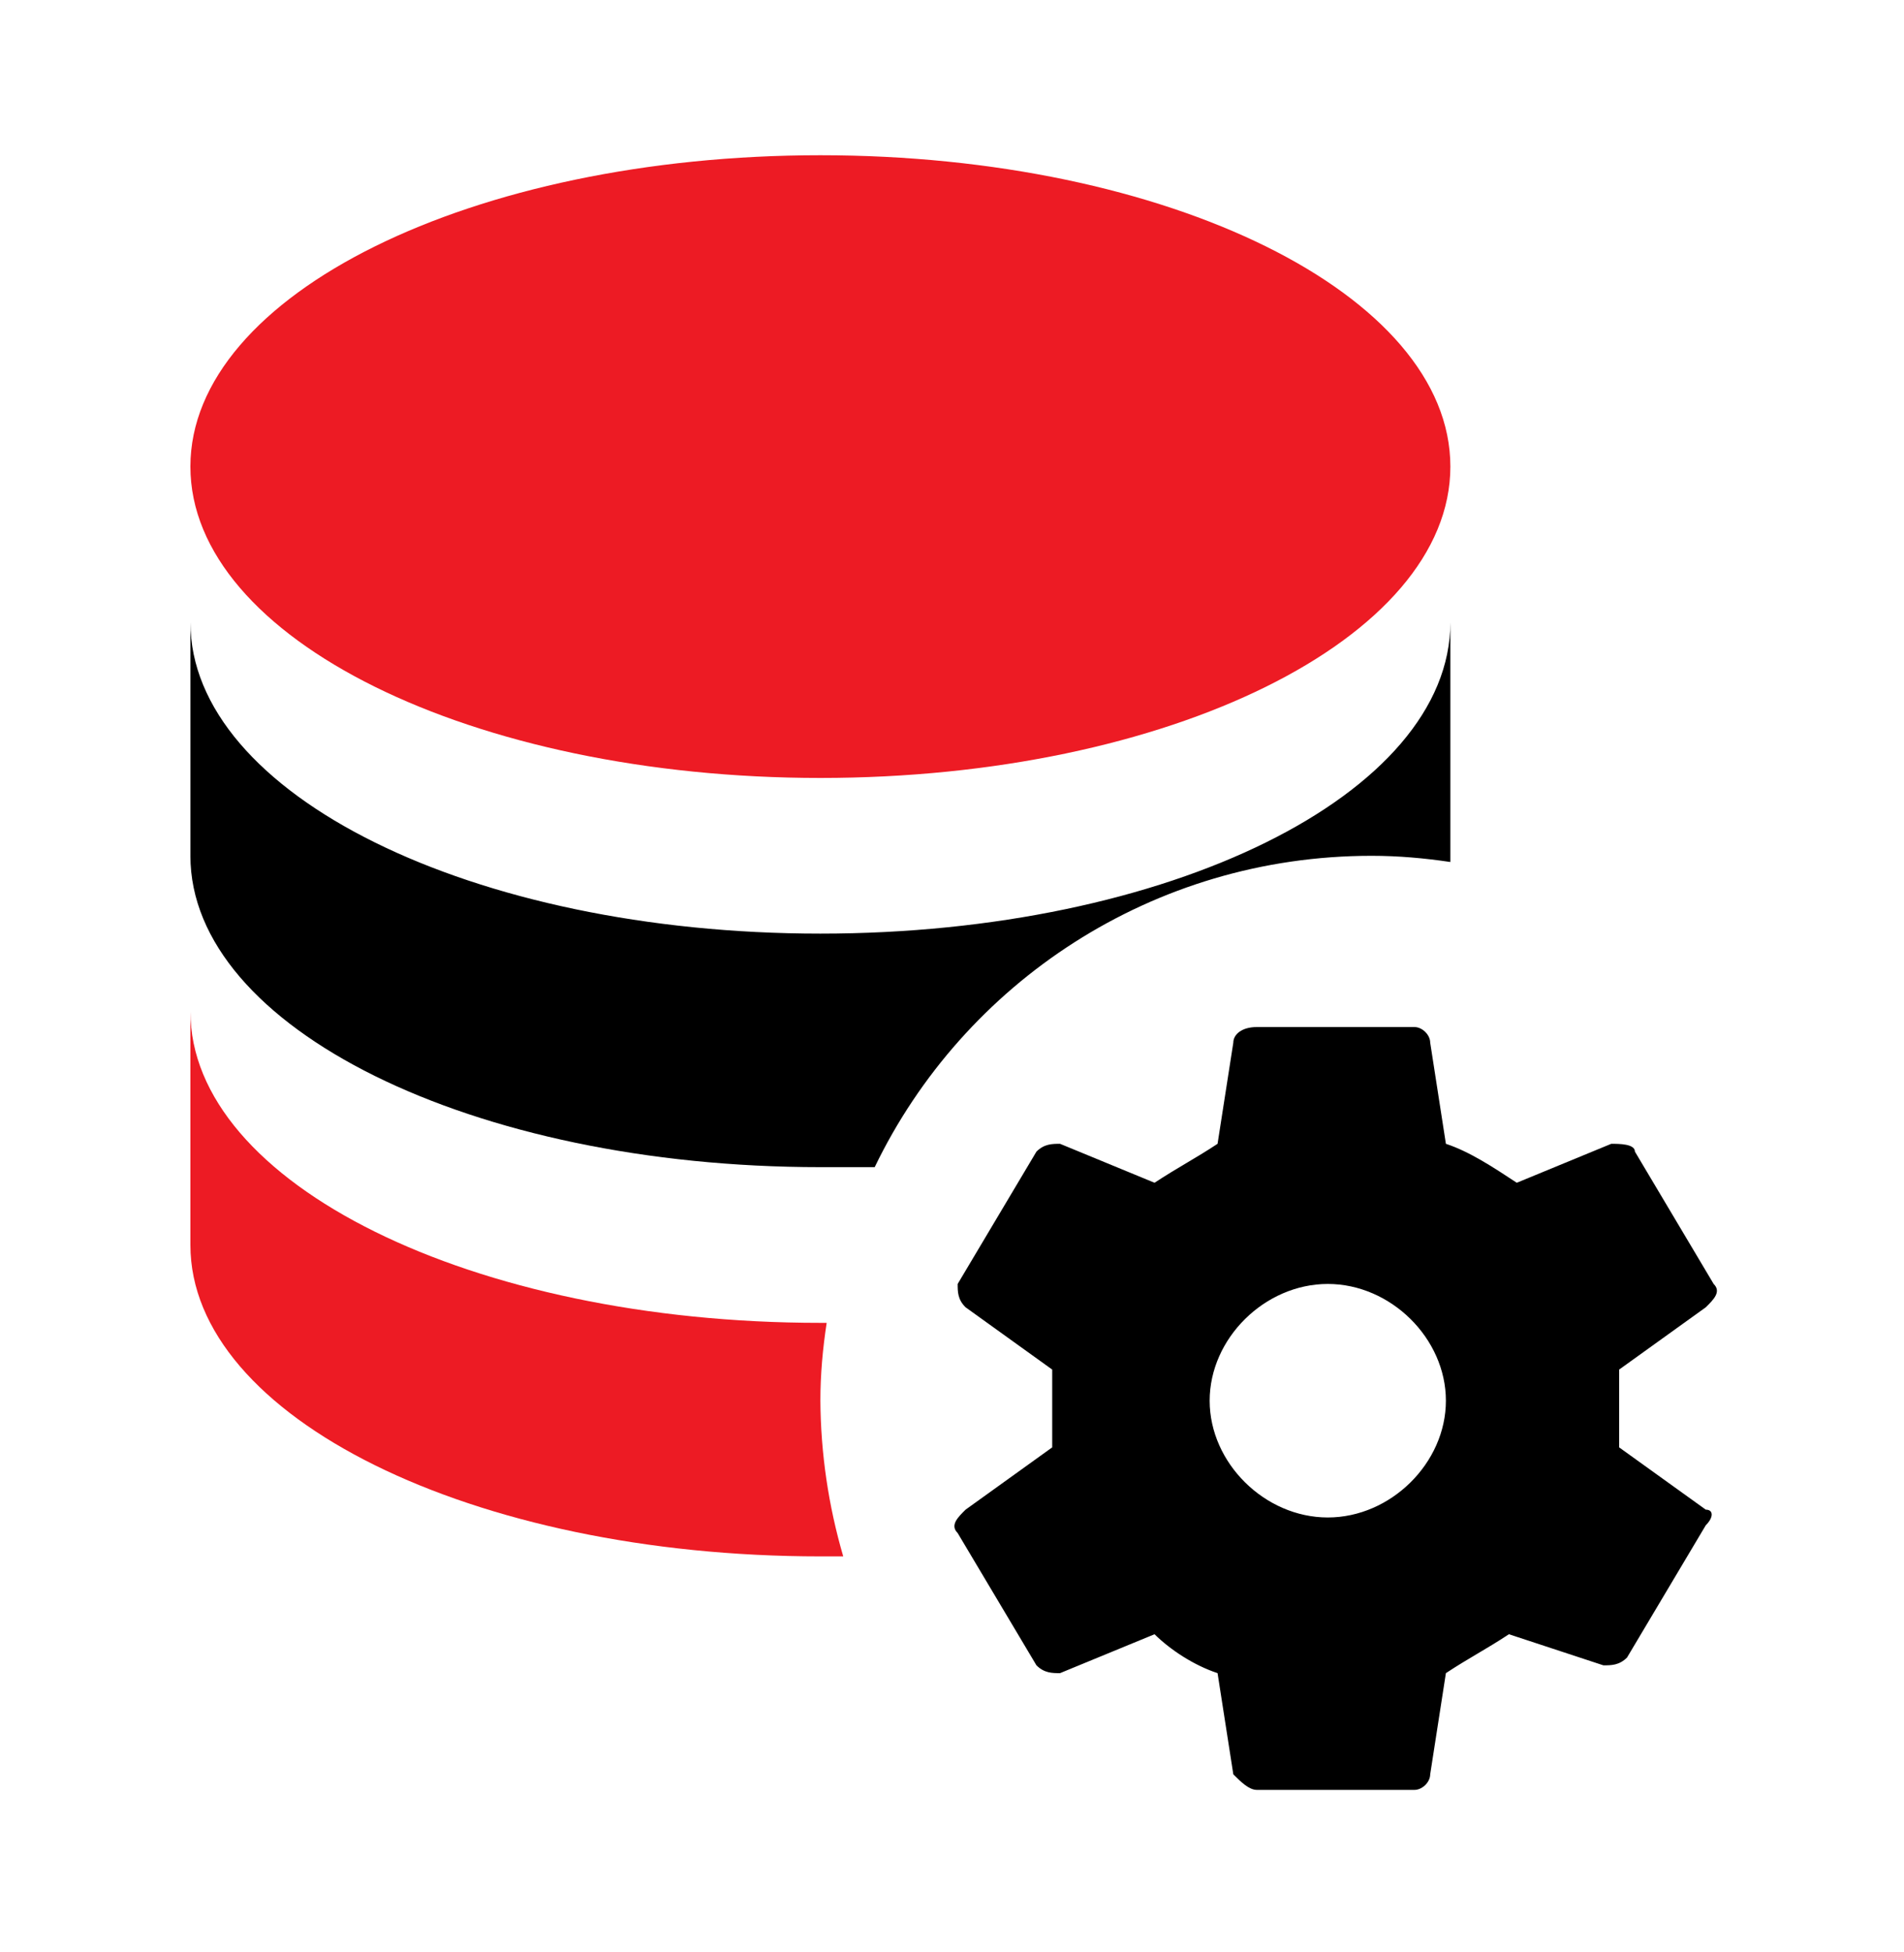 <svg width="40" height="41" viewBox="0 0 40 41" fill="none" xmlns="http://www.w3.org/2000/svg">
<path d="M35.836 31.703C36.001 31.703 36.001 31.867 35.836 32.03L34.181 34.809C34.016 34.972 33.85 34.972 33.685 34.972L31.7 34.319C31.203 34.646 30.873 34.809 30.376 35.136L30.046 37.261C30.046 37.425 29.88 37.588 29.715 37.588H26.406C26.24 37.588 26.075 37.425 25.91 37.261L25.579 35.136C25.082 34.972 24.586 34.646 24.255 34.319L22.27 35.136C22.105 35.136 21.939 35.136 21.774 34.972L20.119 32.194C19.954 32.03 20.119 31.867 20.285 31.703L22.105 30.395V28.761L20.285 27.453C20.119 27.29 20.119 27.126 20.119 26.963L21.774 24.184C21.939 24.02 22.105 24.02 22.27 24.02L24.255 24.838C24.752 24.511 25.082 24.347 25.579 24.02L25.91 21.895C25.91 21.732 26.075 21.568 26.406 21.568H29.715C29.88 21.568 30.046 21.732 30.046 21.895L30.376 24.02C30.873 24.184 31.369 24.511 31.865 24.838L33.85 24.02C34.016 24.02 34.347 24.02 34.347 24.184L36.001 26.963C36.167 27.126 36.001 27.29 35.836 27.453L34.016 28.761V30.395L35.836 31.703ZM30.376 29.415C30.376 28.107 29.218 26.963 27.895 26.963C26.571 26.963 25.413 28.107 25.413 29.415C25.413 30.722 26.571 31.867 27.895 31.867C29.218 31.867 30.376 30.722 30.376 29.415Z" fill="black"/>
<path d="M4 9.798C4 6.186 9.923 3.26 17.235 3.26C24.547 3.26 30.47 6.186 30.47 9.798C30.47 13.411 24.547 16.337 17.235 16.337C9.923 16.337 4 13.411 4 9.798Z" fill="#ED1B24"/>
<path fill-rule="evenodd" clip-rule="evenodd" d="M17.367 27.78H17.235C9.923 27.78 4 24.854 4 21.241V26.145C4 29.758 9.923 32.684 17.235 32.684H17.715C17.404 31.621 17.242 30.521 17.235 29.414C17.235 28.858 17.285 28.319 17.367 27.78Z" fill="#ED1B24"/>
<path d="M30.47 18.102V13.068C30.47 16.68 24.547 19.606 17.235 19.606C9.923 19.606 4 16.68 4 13.068V17.972C4 21.584 9.923 24.51 17.235 24.51H18.376C20.246 20.636 24.216 17.972 28.815 17.972C29.378 17.972 29.924 18.021 30.47 18.102Z" fill="black"/>
</svg>
